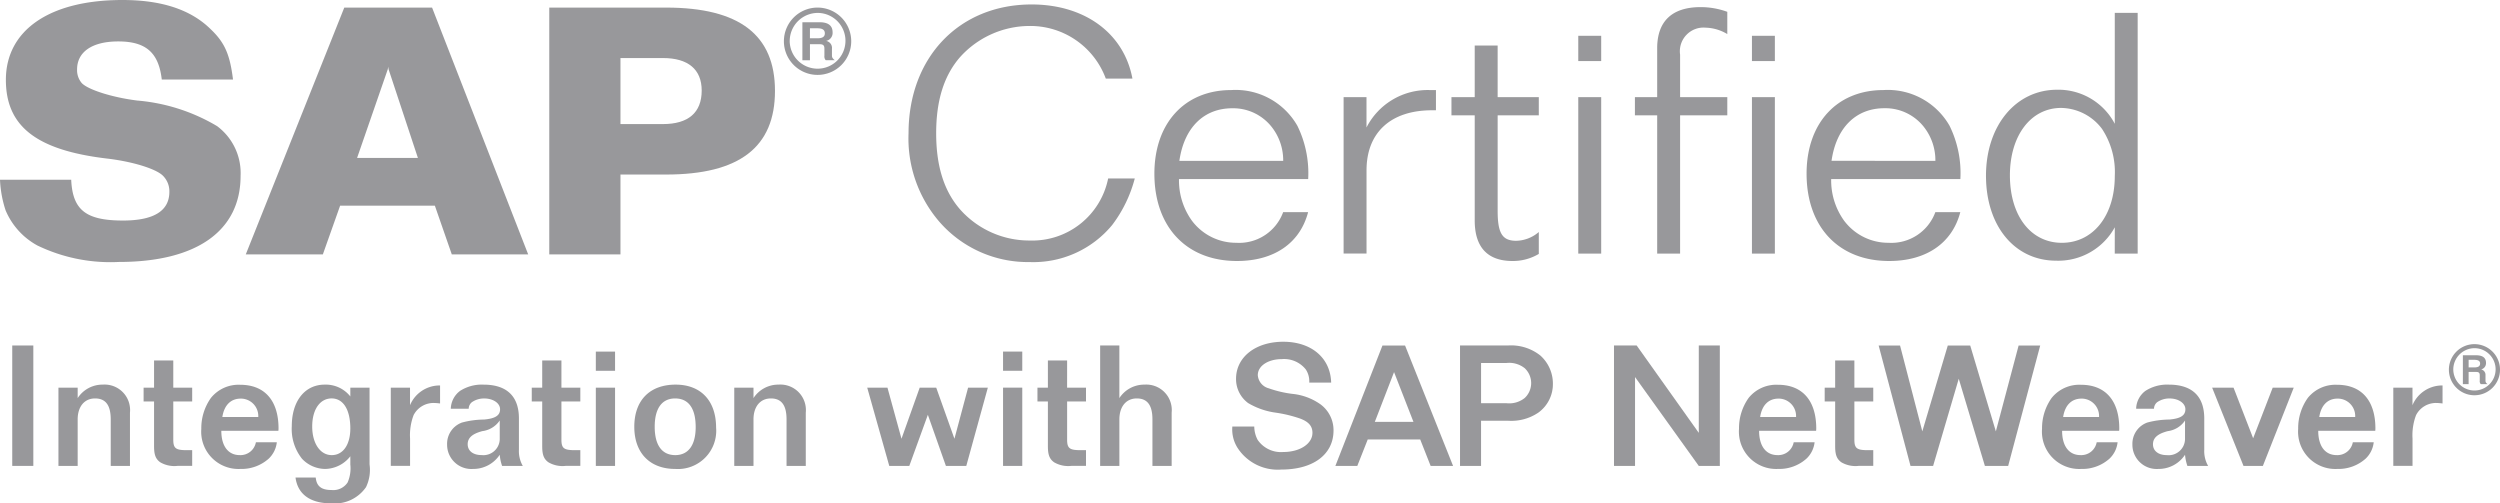 <svg xmlns="http://www.w3.org/2000/svg" xmlns:xlink="http://www.w3.org/1999/xlink" id="Component_61_1" data-name="Component 61 &#x2013; 1" width="249.531" height="50.241" viewBox="0 0 249.531 50.241"><defs><clipPath id="clip-path"><rect id="Rectangle_644" data-name="Rectangle 644" width="249.531" height="50.241" fill="none"></rect></clipPath></defs><g id="Group_2113" data-name="Group 2113" transform="translate(0 0)" opacity="0.699"><g id="Group_2107" data-name="Group 2107" transform="translate(0 0)" clip-path="url(#clip-path)"><path id="Path_37143" data-name="Path 37143" d="M99.7,4.249A3.36,3.36,0,1,1,96.4.9a3.365,3.365,0,0,1,3.3,3.348m-6.141-.024A2.783,2.783,0,1,0,96.4,1.433a2.807,2.807,0,0,0-2.839,2.792m2.993-1.861c.844,0,1.286.333,1.286,1a.815.815,0,0,1-.644.864A.706.706,0,0,1,97.777,5v.71c0,.176.086.288.285.443h-.909a.565.565,0,0,1-.13-.443V5c0-.332-.134-.443-.467-.443H95.58v1.6h-.755V2.364Zm-.976,1.6h.754c.49,0,.734-.156.734-.489,0-.353-.244-.509-.734-.509H95.58Z" transform="translate(-14.737 -0.143)" fill="#6c6c70"></path><path id="Path_37144" data-name="Path 37144" d="M16.147,7.935c-.311-2.691-1.587-3.8-4.347-3.8-2.588,0-4.106,1.035-4.106,2.795a1.974,1.974,0,0,0,.483,1.38c.656.656,3.036,1.415,5.52,1.725a18.632,18.632,0,0,1,7.97,2.553,5.833,5.833,0,0,1,2.346,4.968c0,5.486-4.382,8.591-12.145,8.591A16.762,16.762,0,0,1,3.726,24.5,7.149,7.149,0,0,1,.552,20.977,11.349,11.349,0,0,1,0,17.941H7.107c.138,3.036,1.483,4.071,5.175,4.071,3.071,0,4.623-.966,4.623-2.864a2.183,2.183,0,0,0-.622-1.587c-.655-.69-2.966-1.415-5.519-1.725C3.657,15.008.587,12.628.587,7.97.587,3,4.968,0,12.214,0c3.933,0,6.831.966,8.8,2.9,1.415,1.346,1.932,2.519,2.243,5.037Z" transform="translate(0 0)" fill="#6c6c70"></path><path id="Path_37145" data-name="Path 37145" d="M29.151,25.536,38.984.9h8.763l9.592,24.634H49.714l-1.691-4.865H38.57l-1.725,4.865Zm11.11-9.626h6.072L43.4,7.043,43.366,6.8l-.035.242Z" transform="translate(-4.62 -0.143)" fill="#6c6c70"></path><path id="Path_37146" data-name="Path 37146" d="M65.149.9H76.811c7.314,0,10.868,2.726,10.868,8.315,0,5.624-3.554,8.349-10.868,8.349H72.256v7.97H65.149Zm7.107,11.627H76.5c2.519,0,3.864-1.139,3.864-3.347,0-2.1-1.346-3.243-3.864-3.243H72.256Z" transform="translate(-10.326 -0.143)" fill="#6c6c70"></path><path id="Path_37147" data-name="Path 37147" d="M127.45,7.927a8.029,8.029,0,0,0-7.707-5.25,9.36,9.36,0,0,0-6.832,3.1c-1.616,1.851-2.39,4.342-2.39,7.606s.774,5.754,2.39,7.606a9.24,9.24,0,0,0,6.966,3.1,7.717,7.717,0,0,0,7.808-6.193h2.659a13.241,13.241,0,0,1-2.254,4.644,10.2,10.2,0,0,1-8.246,3.7,11.7,11.7,0,0,1-9.019-4.038,12.736,12.736,0,0,1-3.062-8.817c0-7.573,5.047-12.857,12.283-12.857,5.284,0,9.221,2.861,10.063,7.4Z" transform="translate(-17.079 -0.083)" fill="#6c6c70"></path><path id="Path_37148" data-name="Path 37148" d="M139.379,19.566a6.88,6.88,0,0,0,1.278,4.139,5.5,5.5,0,0,0,4.442,2.221,4.676,4.676,0,0,0,4.678-3.062h2.491c-.808,3.1-3.4,4.88-7.1,4.88-5.048,0-8.245-3.4-8.245-8.716,0-5.049,3.029-8.347,7.673-8.347a7.1,7.1,0,0,1,6.6,3.568,10.711,10.711,0,0,1,1.077,5.317Zm10.4-1.818a5.371,5.371,0,0,0-1.009-3.2A4.889,4.889,0,0,0,144.7,12.5c-2.861,0-4.813,1.952-5.283,5.25Z" transform="translate(-21.701 -1.693)" fill="#6c6c70"></path><path id="Path_37149" data-name="Path 37149" d="M161.65,11.388v3.029a6.855,6.855,0,0,1,6.294-3.736h.639V12.7h-.4c-4.107,0-6.529,2.222-6.529,5.991V27h-2.289V11.388Z" transform="translate(-25.257 -1.693)" fill="#6c6c70"></path><path id="Path_37150" data-name="Path 37150" d="M180.878,12.369h-4.107v9.558c0,2.222.472,2.962,1.85,2.962a3.56,3.56,0,0,0,2.256-.875V26.2a5.039,5.039,0,0,1-2.626.707c-2.491,0-3.77-1.379-3.77-4.038v-10.5h-2.322V10.551h2.322V5.4h2.289v5.148h4.107Z" transform="translate(-27.286 -0.856)" fill="#6c6c70"></path><path id="Path_37151" data-name="Path 37151" d="M189.489,6.768H187.2V4.244h2.289Zm0,19.216H187.2V10.368h2.289Z" transform="translate(-29.67 -0.672)" fill="#6c6c70"></path><path id="Path_37152" data-name="Path 37152" d="M203.141,11.646H198.43v13.8h-2.288v-13.8H193.92V9.829h2.222V4.95c0-2.693,1.48-4.106,4.341-4.106a7.781,7.781,0,0,1,2.658.47V3.536a4.384,4.384,0,0,0-2.154-.64,2.364,2.364,0,0,0-2.557,2.692v4.24h4.712Z" transform="translate(-30.735 -0.134)" fill="#6c6c70"></path><path id="Path_37153" data-name="Path 37153" d="M210.089,6.768H207.8V4.244h2.289Zm0,19.216H207.8V10.368h2.289Z" transform="translate(-32.935 -0.672)" fill="#6c6c70"></path><path id="Path_37154" data-name="Path 37154" d="M216.737,19.566a6.88,6.88,0,0,0,1.278,4.139,5.5,5.5,0,0,0,4.442,2.221,4.676,4.676,0,0,0,4.678-3.062h2.491c-.808,3.1-3.4,4.88-7.1,4.88-5.047,0-8.245-3.4-8.245-8.716,0-5.049,3.029-8.347,7.673-8.347a7.1,7.1,0,0,1,6.6,3.568,10.711,10.711,0,0,1,1.077,5.317Zm10.4-1.818a5.37,5.37,0,0,0-1.009-3.2,4.889,4.889,0,0,0-4.073-2.053c-2.86,0-4.813,1.952-5.283,5.25Z" transform="translate(-33.962 -1.693)" fill="#6c6c70"></path><path id="Path_37155" data-name="Path 37155" d="M248.416,22.928a6.429,6.429,0,0,1-5.856,3.332c-4.139,0-7-3.466-7-8.481,0-4.981,2.962-8.582,7.1-8.582a6.363,6.363,0,0,1,5.755,3.4V1.523H250.7V25.552h-2.288Zm-10.468-5.183c0,4.038,2.087,6.731,5.183,6.731,3.13,0,5.285-2.726,5.285-6.664a7.832,7.832,0,0,0-1.279-4.712,5.2,5.2,0,0,0-4.073-2.086c-3.029,0-5.116,2.759-5.116,6.73" transform="translate(-37.334 -0.241)" fill="#6c6c70"></path><rect id="Rectangle_643" data-name="Rectangle 643" width="2.105" height="12.019" transform="translate(1.222 34.484)" fill="#6c6c70"></rect><path id="Path_37156" data-name="Path 37156" d="M8.852,46.965a2.951,2.951,0,0,1,2.509-1.346,2.544,2.544,0,0,1,2.71,2.795v5.319H12.151V49.087c0-1.4-.5-2.088-1.565-2.088s-1.734.825-1.734,2.088v4.646H6.933V45.922H8.852Z" transform="translate(-1.099 -7.23)" fill="#6c6c70"></path><path id="Path_37157" data-name="Path 37157" d="M19.995,45.468h1.886v1.381H19.995v3.8c0,.874.236,1.06,1.347,1.06h.539v1.565H20.449a2.792,2.792,0,0,1-1.75-.353c-.455-.32-.623-.741-.623-1.6V46.849H17.032V45.468h1.044v-2.71h1.919Z" transform="translate(-2.699 -6.777)" fill="#6c6c70"></path><path id="Path_37158" data-name="Path 37158" d="M25.875,50.234c0,1.532.69,2.424,1.835,2.424a1.564,1.564,0,0,0,1.616-1.279h2.088a2.652,2.652,0,0,1-.809,1.633,4.069,4.069,0,0,1-2.828,1.027,3.721,3.721,0,0,1-3.9-4.007,5.2,5.2,0,0,1,.959-3.08,3.541,3.541,0,0,1,2.929-1.313c2.44,0,3.82,1.583,3.82,4.36a1.486,1.486,0,0,1-.017.236Zm3.687-1.381a1.739,1.739,0,0,0-1.751-1.834c-.993,0-1.649.656-1.834,1.834Z" transform="translate(-3.784 -7.233)" fill="#6c6c70"></path><path id="Path_37159" data-name="Path 37159" d="M42.372,45.922v7.66a3.965,3.965,0,0,1-.354,2.272,3.8,3.8,0,0,1-3.467,1.617c-2.1,0-3.35-.91-3.569-2.576H37c.084.876.572,1.245,1.583,1.245a1.712,1.712,0,0,0,1.6-.757,3.545,3.545,0,0,0,.269-1.8v-.809a3.252,3.252,0,0,1-2.508,1.263,3.211,3.211,0,0,1-2.307-1.01,4.777,4.777,0,0,1-1.027-3.267c0-2.491,1.3-4.14,3.282-4.14A3.131,3.131,0,0,1,40.453,46.8v-.876Zm-5.724,3.873c0,1.683.791,2.861,1.952,2.861,1.128,0,1.852-1.043,1.852-2.659,0-1.886-.707-3-1.868-3s-1.936,1.111-1.936,2.795" transform="translate(-5.486 -7.23)" fill="#6c6c70"></path><path id="Path_37160" data-name="Path 37160" d="M48.271,45.938v1.75a3.212,3.212,0,0,1,3-1.969v1.8a5.178,5.178,0,0,0-.589-.051,2.237,2.237,0,0,0-2.053,1.213,5.648,5.648,0,0,0-.353,2.339v2.727H46.352V45.938Z" transform="translate(-7.346 -7.246)" fill="#6c6c70"></path><path id="Path_37161" data-name="Path 37161" d="M58.519,53.733a4.653,4.653,0,0,1-.236-1.111,3.152,3.152,0,0,1-2.66,1.414,2.424,2.424,0,0,1-2.592-2.458,2.251,2.251,0,0,1,1.481-2.172,8.768,8.768,0,0,1,2.206-.3c1.111-.1,1.6-.4,1.6-1.027,0-.606-.69-1.077-1.582-1.077a2.127,2.127,0,0,0-1.229.37.86.86,0,0,0-.32.657H53.4a2.3,2.3,0,0,1,.926-1.785,4.018,4.018,0,0,1,2.34-.623c2.323,0,3.535,1.161,3.535,3.384v3.1a2.971,2.971,0,0,0,.387,1.633ZM58.284,49.2a2.466,2.466,0,0,1-1.734,1.061c-1.01.269-1.464.673-1.464,1.313,0,.657.539,1.078,1.381,1.078a1.634,1.634,0,0,0,1.818-1.566Z" transform="translate(-8.405 -7.23)" fill="#6c6c70"></path><path id="Path_37162" data-name="Path 37162" d="M66.034,45.468H67.92v1.381H66.034v3.8c0,.874.236,1.06,1.347,1.06h.539v1.565H66.489a2.792,2.792,0,0,1-1.75-.353c-.455-.32-.623-.741-.623-1.6V46.849H63.072V45.468h1.043v-2.71h1.919Z" transform="translate(-9.996 -6.777)" fill="#6c6c70"></path><path id="Path_37163" data-name="Path 37163" d="M72.591,43.617H70.672V41.7h1.919Zm0,9.495H70.672V45.3h1.919Z" transform="translate(-11.201 -6.609)" fill="#6c6c70"></path><path id="Path_37164" data-name="Path 37164" d="M83.4,49.913a3.823,3.823,0,0,1-4.075,4.124c-2.541,0-4.091-1.6-4.091-4.209,0-2.643,1.549-4.208,4.124-4.208,2.525,0,4.041,1.616,4.041,4.293m-6.128-.085c0,1.836.724,2.828,2.053,2.828,1.3,0,2.037-.992,2.037-2.794,0-1.869-.707-2.862-2.054-2.862-1.313,0-2.036.993-2.036,2.827" transform="translate(-11.923 -7.23)" fill="#6c6c70"></path><path id="Path_37165" data-name="Path 37165" d="M89.011,46.965a2.952,2.952,0,0,1,2.509-1.346,2.544,2.544,0,0,1,2.71,2.795v5.319H92.31V49.087c0-1.4-.5-2.088-1.565-2.088s-1.734.825-1.734,2.088v4.646H87.092V45.922h1.919Z" transform="translate(-13.803 -7.23)" fill="#6c6c70"></path><path id="Path_37166" data-name="Path 37166" d="M112.749,53.79h-2.036l-1.8-5.1-1.852,5.1h-2l-2.2-7.811h2.02l1.4,5.1,1.818-5.1h1.649l1.818,5.1,1.363-5.1H114.9Z" transform="translate(-16.301 -7.287)" fill="#6c6c70"></path><path id="Path_37167" data-name="Path 37167" d="M120.891,43.617h-1.919V41.7h1.919Zm0,9.495h-1.919V45.3h1.919Z" transform="translate(-18.856 -6.609)" fill="#6c6c70"></path><path id="Path_37168" data-name="Path 37168" d="M126.013,45.468H127.9v1.381h-1.885v3.8c0,.874.236,1.06,1.347,1.06h.538v1.565h-1.431a2.789,2.789,0,0,1-1.75-.353c-.454-.32-.623-.741-.623-1.6V46.849h-1.043V45.468h1.043v-2.71h1.919Z" transform="translate(-19.503 -6.777)" fill="#6c6c70"></path><path id="Path_37169" data-name="Path 37169" d="M132.409,46.23a2.951,2.951,0,0,1,2.508-1.346,2.544,2.544,0,0,1,2.711,2.795V53h-1.919V48.351c0-1.4-.5-2.088-1.565-2.088s-1.734.825-1.734,2.088V53H130.49V40.978h1.919Z" transform="translate(-20.682 -6.494)" fill="#6c6c70"></path><path id="Path_37170" data-name="Path 37170" d="M153.847,44.612a2.172,2.172,0,0,0-.337-1.3,2.764,2.764,0,0,0-2.391-1.043c-1.38,0-2.408.674-2.408,1.6a1.465,1.465,0,0,0,1.094,1.314,11.039,11.039,0,0,0,2.357.555,5.862,5.862,0,0,1,2.828,1.06,3.205,3.205,0,0,1,1.279,2.594c0,2.389-2.02,3.9-5.2,3.9a4.784,4.784,0,0,1-4.259-1.987,3.434,3.434,0,0,1-.64-2.306h2.189a2.874,2.874,0,0,0,.337,1.33,2.823,2.823,0,0,0,2.541,1.213c1.683,0,2.929-.825,2.929-1.919,0-.656-.371-1.095-1.213-1.414a13.2,13.2,0,0,0-2.525-.606,7.312,7.312,0,0,1-2.676-.943,2.965,2.965,0,0,1-1.212-2.424c0-2.172,1.953-3.7,4.713-3.7,2.811,0,4.713,1.617,4.781,4.075Z" transform="translate(-23.167 -6.425)" fill="#6c6c70"></path><path id="Path_37171" data-name="Path 37171" d="M170.139,53H167.9l-1.043-2.643h-5.236L160.578,53h-2.189l4.7-12.02h2.256ZM162.328,48.6h3.855l-1.936-4.965Z" transform="translate(-25.103 -6.494)" fill="#6c6c70"></path><path id="Path_37172" data-name="Path 37172" d="M177.952,40.978a4.7,4.7,0,0,1,3.231.994,3.758,3.758,0,0,1,1.262,2.811,3.51,3.51,0,0,1-1.431,2.88,4.8,4.8,0,0,1-3.08.824h-2.66V53h-2.1V40.978Zm-2.677,5.758h2.508a2.471,2.471,0,0,0,1.853-.522,2.038,2.038,0,0,0,0-2.964,2.478,2.478,0,0,0-1.853-.521h-2.508Z" transform="translate(-27.446 -6.494)" fill="#6c6c70"></path><path id="Path_37173" data-name="Path 37173" d="M202,53h-2.1l-6.363-8.871V53h-2.1V40.978H193.7l6.2,8.72v-8.72H202Z" transform="translate(-30.34 -6.494)" fill="#6c6c70"></path><path id="Path_37174" data-name="Path 37174" d="M208.273,50.234c0,1.532.69,2.424,1.835,2.424a1.564,1.564,0,0,0,1.616-1.279h2.087A2.651,2.651,0,0,1,213,53.011a4.067,4.067,0,0,1-2.827,1.027,3.722,3.722,0,0,1-3.906-4.007,5.2,5.2,0,0,1,.96-3.08,3.541,3.541,0,0,1,2.928-1.313c2.442,0,3.821,1.583,3.821,4.36a1.563,1.563,0,0,1-.016.236Zm3.687-1.381a1.739,1.739,0,0,0-1.75-1.834c-.994,0-1.65.656-1.835,1.834Z" transform="translate(-32.692 -7.233)" fill="#6c6c70"></path><path id="Path_37175" data-name="Path 37175" d="M219.392,45.468h1.885v1.381h-1.885v3.8c0,.874.236,1.06,1.347,1.06h.538v1.565h-1.431a2.789,2.789,0,0,1-1.75-.353c-.454-.32-.623-.741-.623-1.6V46.849h-1.044V45.468h1.044v-2.71h1.919Z" transform="translate(-34.302 -6.777)" fill="#6c6c70"></path><path id="Path_37176" data-name="Path 37176" d="M235.757,53h-2.323l-2.609-8.7L228.266,53H226.01l-3.181-12.019h2.137l2.222,8.568,2.542-8.568h2.239l2.558,8.568,2.273-8.568h2.155Z" transform="translate(-35.317 -6.494)" fill="#6c6c70"></path><path id="Path_37177" data-name="Path 37177" d="M244.212,50.234c0,1.532.69,2.424,1.835,2.424a1.564,1.564,0,0,0,1.616-1.279h2.087a2.647,2.647,0,0,1-.808,1.633,4.068,4.068,0,0,1-2.827,1.027,3.722,3.722,0,0,1-3.906-4.007,5.2,5.2,0,0,1,.96-3.08,3.541,3.541,0,0,1,2.928-1.313c2.441,0,3.821,1.583,3.821,4.36a1.563,1.563,0,0,1-.016.236Zm3.687-1.381a1.739,1.739,0,0,0-1.75-1.834c-.994,0-1.65.656-1.835,1.834Z" transform="translate(-38.388 -7.233)" fill="#6c6c70"></path><path id="Path_37178" data-name="Path 37178" d="M258.415,53.733a4.661,4.661,0,0,1-.235-1.111,3.154,3.154,0,0,1-2.66,1.414,2.424,2.424,0,0,1-2.593-2.458,2.251,2.251,0,0,1,1.482-2.172,8.768,8.768,0,0,1,2.206-.3c1.111-.1,1.6-.4,1.6-1.027,0-.606-.69-1.077-1.583-1.077a2.122,2.122,0,0,0-1.229.37.858.858,0,0,0-.321.657H253.3a2.3,2.3,0,0,1,.926-1.785,4.016,4.016,0,0,1,2.339-.623c2.323,0,3.535,1.161,3.535,3.384v3.1a2.978,2.978,0,0,0,.387,1.633Zm-.235-4.529a2.469,2.469,0,0,1-1.734,1.061c-1.011.269-1.465.673-1.465,1.313,0,.657.539,1.078,1.38,1.078a1.635,1.635,0,0,0,1.818-1.566Z" transform="translate(-40.087 -7.23)" fill="#6c6c70"></path><path id="Path_37179" data-name="Path 37179" d="M266.479,51.03l1.952-5.051h2.1l-3.081,7.811h-1.935l-3.13-7.811h2.137Z" transform="translate(-41.587 -7.287)" fill="#6c6c70"></path><path id="Path_37180" data-name="Path 37180" d="M274.592,50.234c0,1.532.691,2.424,1.835,2.424a1.564,1.564,0,0,0,1.616-1.279h2.087a2.651,2.651,0,0,1-.808,1.633,4.068,4.068,0,0,1-2.827,1.027,3.722,3.722,0,0,1-3.906-4.007,5.2,5.2,0,0,1,.96-3.08,3.541,3.541,0,0,1,2.928-1.313c2.442,0,3.821,1.583,3.821,4.36a1.563,1.563,0,0,1-.016.236Zm3.687-1.381a1.739,1.739,0,0,0-1.75-1.834c-.994,0-1.65.656-1.835,1.834Z" transform="translate(-43.203 -7.233)" fill="#6c6c70"></path><path id="Path_37181" data-name="Path 37181" d="M285.787,45.938v1.75a3.212,3.212,0,0,1,3-1.969v1.8a5.178,5.178,0,0,0-.589-.051,2.239,2.239,0,0,0-2.054,1.213,5.663,5.663,0,0,0-.353,2.339v2.727h-1.919V45.938Z" transform="translate(-44.991 -7.246)" fill="#6c6c70"></path><path id="Path_37182" data-name="Path 37182" d="M295.569,43.36a2.551,2.551,0,1,1-2.509-2.541,2.554,2.554,0,0,1,2.509,2.541m-4.663-.017a2.112,2.112,0,1,0,2.154-2.121,2.13,2.13,0,0,0-2.154,2.121m2.272-1.414c.656,0,.993.252.993.757a.636.636,0,0,1-.489.656.551.551,0,0,1,.438.59v.538c0,.135.051.219.2.337h-.673a.409.409,0,0,1-.1-.337v-.538c0-.252-.1-.337-.354-.337h-.757v1.213h-.573V41.93Zm-.741,1.212h.572c.387,0,.572-.119.572-.387,0-.252-.185-.37-.572-.37h-.572Z" transform="translate(-46.037 -6.469)" fill="#6c6c70"></path></g></g></svg>